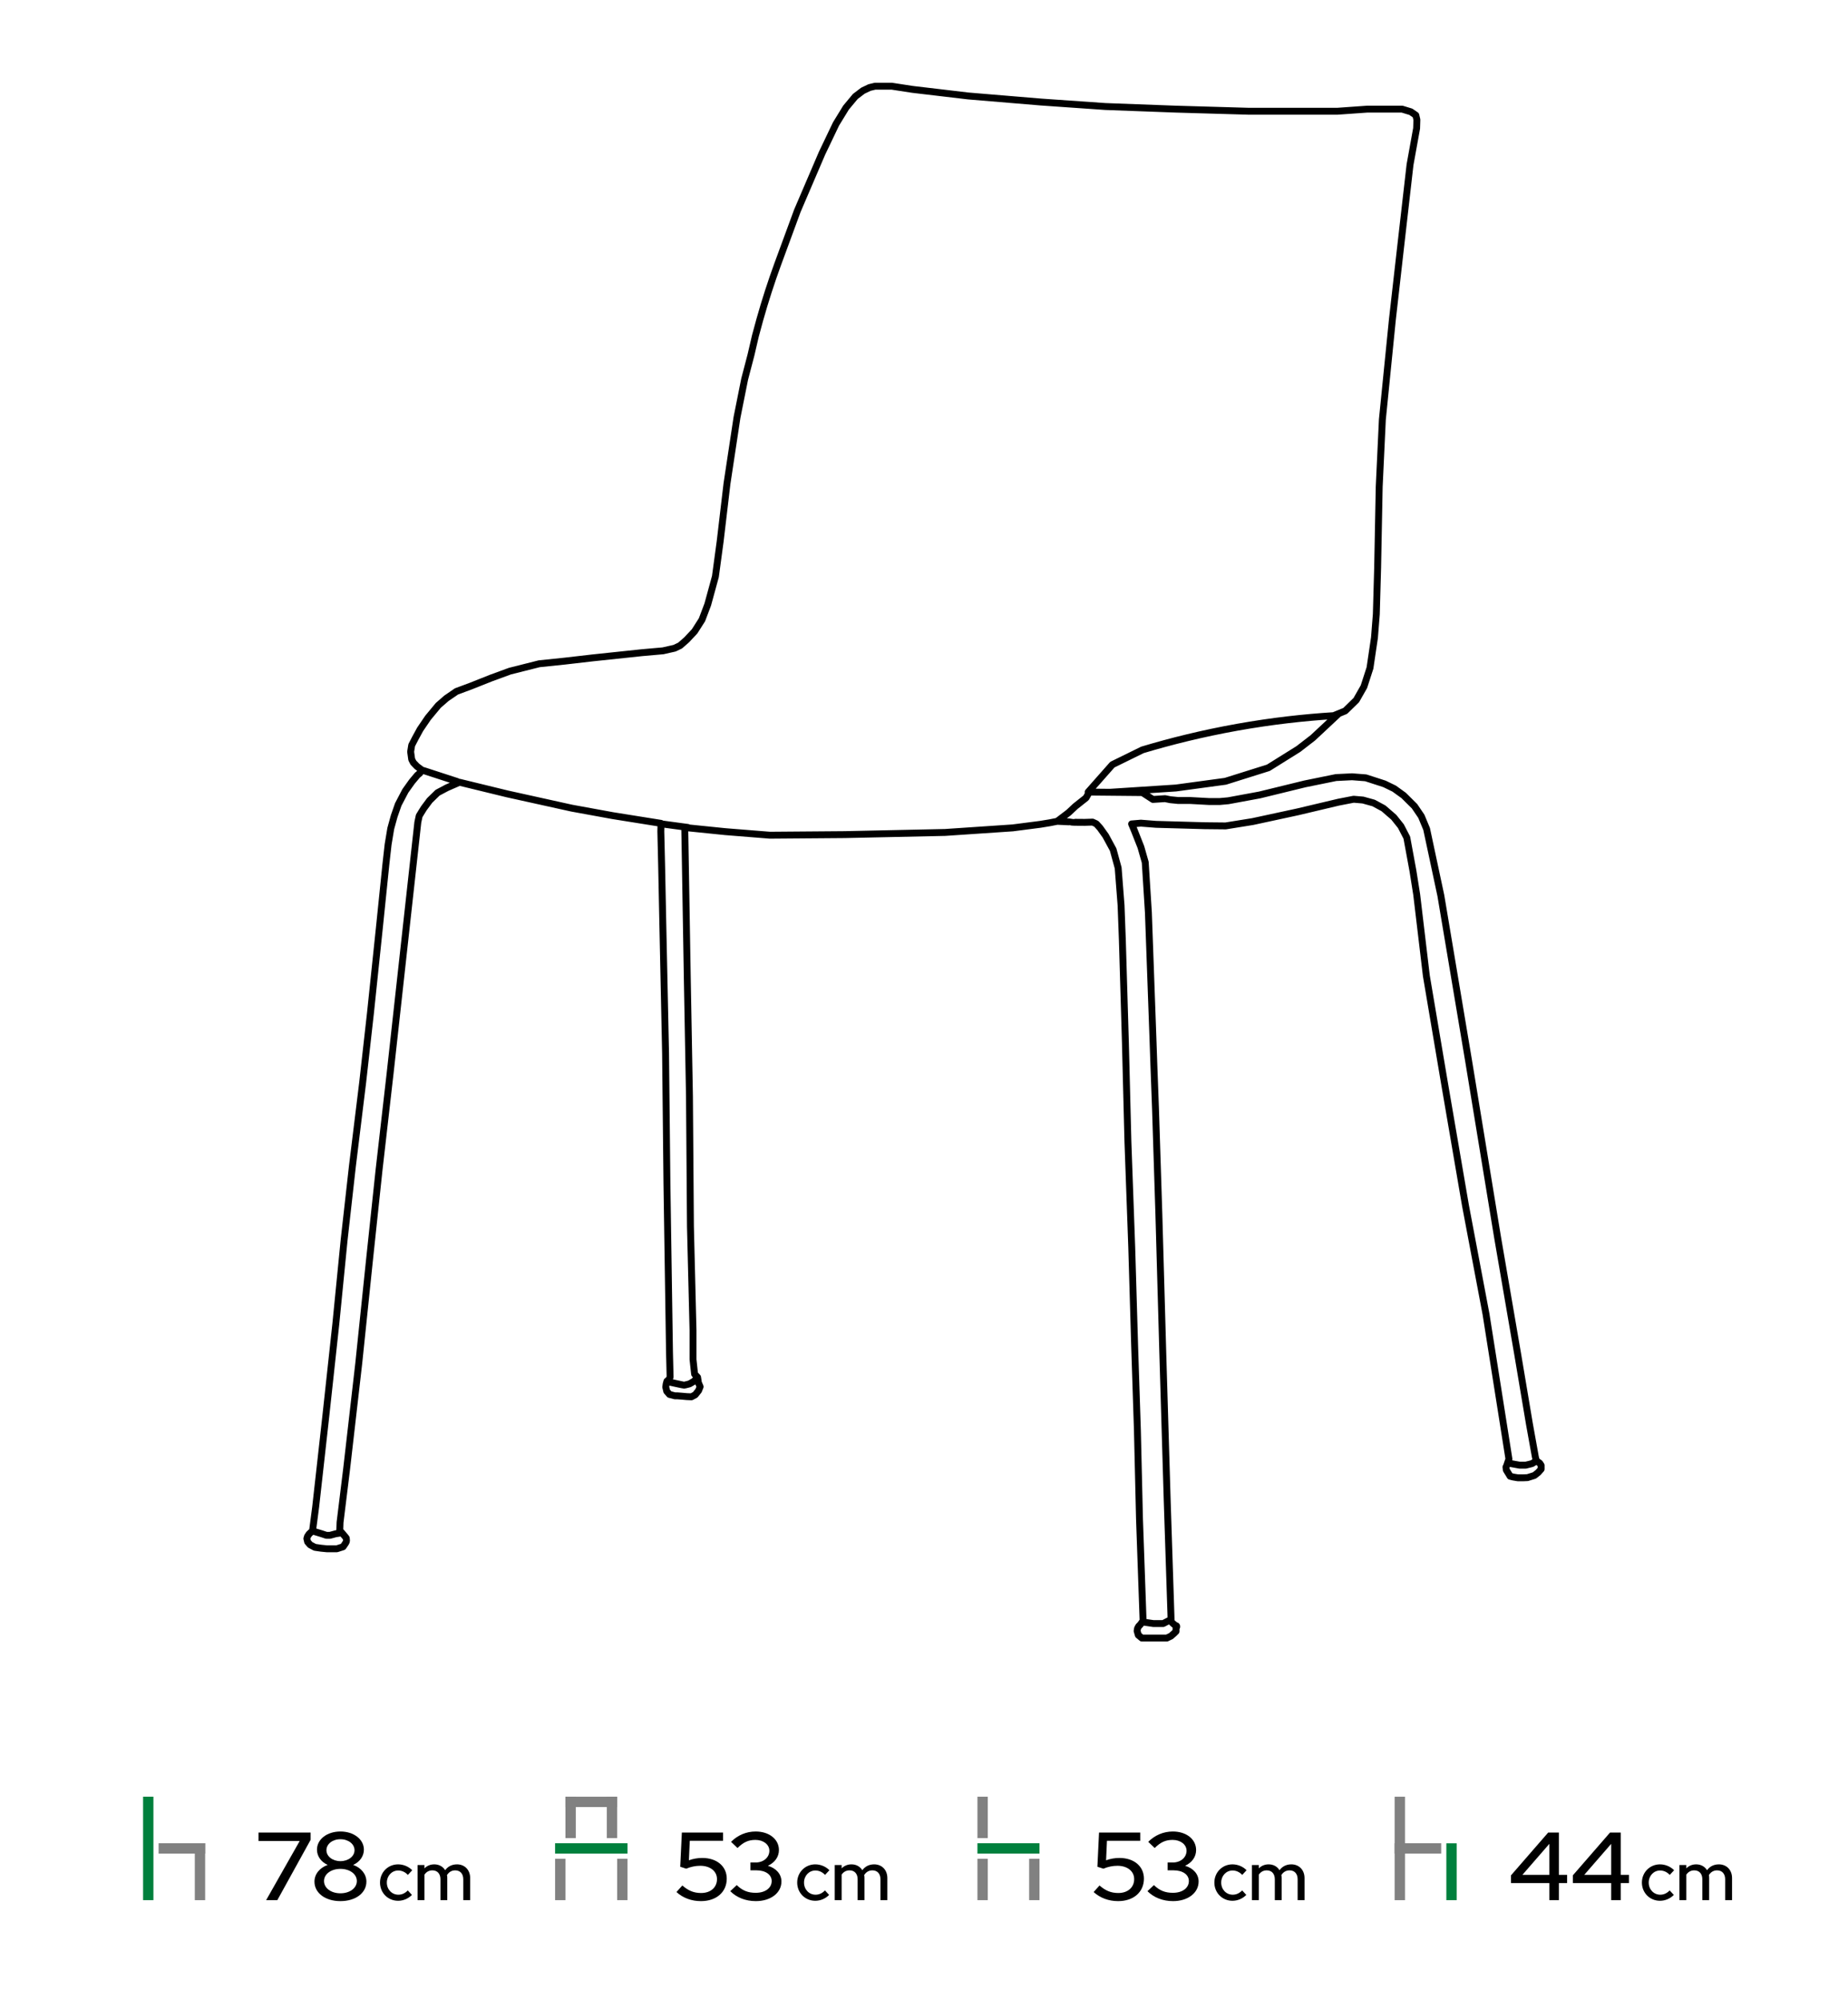 <svg width="536" height="580" viewBox="0 0 536 580" fill="none" xmlns="http://www.w3.org/2000/svg">
<path d="M199.488 239.931L191.722 238.884M339.27 469.815L337.38 470.793H334.514L331.992 470.419M97.94 444.579H98.551L97.404 444.747L95.725 445.205H94.656L93.281 444.747L90.646 443.948M202.323 399.367L201.312 400.513L200.013 401.275C200.013 401.275 198.636 401.66 198.408 401.66C198.178 401.66 194.743 400.894 194.743 400.894L193.44 400.513M445.623 423.607L444.364 424.406L442.529 424.864H440.75L437.253 424.233M388.332 206.902L380.808 213.934L376.579 217.202L367.874 222.639L355.415 226.555L341.072 228.502L321.911 229.744M306.629 238.162L309.951 235.64L311.936 233.783L314.997 231.36L315.428 230.6L315.948 229.682M132.602 226.616L122.795 223.423M220.382 92.684C220.013 93.994 219.661 95.291 219.324 96.584L219.112 97.356L217.815 102.933L215.978 109.959L213.763 121.036L210.86 140.213L208.874 157.023L207.498 167.183L205.282 175.283L203.605 179.714L201.462 183.076L199.174 185.521L197.26 187.199L195.655 187.965L192.293 188.726L186.183 189.264L171.745 190.791L163.795 191.709L156.39 192.475L147.908 194.611L142.481 196.598L136.523 198.964L132.396 200.497L129.492 202.483L127.126 204.541L124.143 208.133L121.856 211.495L120.48 214.017L119.411 216.082L119.104 217.99L119.411 220.205L119.903 221.161L120.938 222.23L122.315 223.259L121.817 224.138L121.051 224.793L119.484 226.661L117.577 229.335L115.512 233.267L114.326 236.669L113.336 240.26L112.569 244.881L111.92 250.649L110.012 269.256L107.451 293.742L105.196 313.835L102.22 338.093L99.814 359.524L97.404 383.893L94.501 410.634L91.564 436.915L90.646 443.948L90.298 444.216L89.65 444.825L89.192 445.513L89.001 446.163L89.231 447.119L89.957 447.958L91.334 448.686L93.164 448.948L94.769 449.105H97.712L99.507 448.529L100.235 447.46C100.235 447.46 100.496 447.04 100.496 446.772C100.496 446.504 100.425 446.011 100.425 446.011C100.425 446.011 99.965 445.395 99.848 445.285C99.737 445.167 99.126 444.444 99.126 444.444L98.551 443.829L98.628 441.463L100.536 425.955L104.055 395.317L107.221 364.872L109.935 339.312L113.146 311.274L117.805 269.066L121.184 238.465L121.587 236.574L122.388 235.259L122.963 234.342L124.625 232.105L126.913 229.872L129.609 228.44L133.274 226.834L147.142 230.213L165.82 234.342L177.742 236.518L191.722 238.751L191.667 241.099L191.895 250.728L192.238 267.515L193.043 305.394L193.44 343.156L194.184 392.206L194.358 399.31L194.015 400.055L193.44 400.513L193.21 401.37L193.099 402.231L193.384 403.433L194.184 404.351L195.733 404.754H196.421L197.853 404.865L199.174 404.984L200.544 405.039L201.635 404.468L202.609 403.26L203.067 402.118L202.553 400.916L202.436 400.055L202.323 399.367L201.462 398.449L201.004 394.209V385.783L200.258 355.647L199.973 317.942L199.342 283.56L198.654 242.761L198.598 239.959L210.401 241.161L223.297 242.19L245.014 242.018L274.121 241.391L293.716 240.07L301.7 239.041L304.491 238.583L306.629 238.162C306.629 238.162 310.6 238.313 310.757 238.392C310.907 238.465 314.612 238.465 314.612 238.465L316.904 238.392L317.973 238.884L319.047 240.07L320.687 242.365L322.862 246.375L324.316 251.684L325.157 262.531L325.536 272.729L326.414 302.301L327.142 330.949L328.249 361.589L329.09 390.086L329.895 414.722L330.504 440.507L331.533 469.618V470.016L330.734 471.107L330.274 471.565L329.933 472.198L329.816 472.942L330.163 474.144L331.192 475H338.414L339.618 474.429L340.474 473.685L341.105 473.055V472.136C341.105 472.136 341.563 471.51 341.105 471.393C340.647 471.28 339.673 470.246 339.673 470.246L339.618 468.126L338.527 434.722L337.267 392.547L336.121 352.033L335.147 321.55L334.689 309.287L334.404 301.098L333.083 264.596L332.166 250.04L330.907 245.631L328.96 240.703L328.211 238.924L330.907 238.694L335.315 239.041L349.475 239.439L355.488 239.499L363.337 238.235L376.344 235.427L388.209 232.619L392.617 231.762L395.313 231.992L398.407 232.849L401.271 234.398L404.253 236.976L406.312 239.556L408.035 242.878L409.809 252.506L410.899 259.382L413.708 282.989L418.977 314.16L425.052 349.572L431.01 381.085L437.656 423.085L437.371 423.891L437.03 424.922L436.795 425.435L436.912 426.296L437.656 427.5L438.003 428.076L438.92 428.306L440.292 428.534H441.724L443.043 428.474L445.046 427.847L446.137 426.985L446.999 426.011V424.922L446.597 424.294L445.623 423.607L445.338 422.571L443.614 413.005L440.179 392.604L434.389 358.971L425.931 307.459L417.909 259.707L413.781 240.378L412.252 236.708L410.267 233.783L407.135 230.673L404.382 228.686L401.556 227.309L396.136 225.554L392.159 225.246L387.498 225.475L378.486 227.309L365.345 230.521L356.254 232.2L353.731 232.428H350.75L345.25 232.127H341.738L339.443 231.897L337.916 231.589L334.404 231.819C333.385 231.158 332.361 230.494 331.343 229.832C326.102 229.783 320.855 229.732 315.607 229.682C317.951 227.03 320.295 224.384 322.632 221.732C325.536 220.307 328.439 218.879 331.343 217.452C339.461 215.013 348.663 212.709 358.85 210.885C368.992 209.073 378.385 208.049 386.81 207.524C387.934 207.064 389.054 206.606 390.172 206.147L393.383 203.014L395.598 199.121L397.355 193.694L398.653 184.911L399.19 178.109L399.571 164.66L400.029 141.131L400.947 121.647L403.851 92.684L406.294 71.146L408.969 47.769L410.877 37.223L410.955 34.705L410.647 33.408L409.198 32.412L406.675 31.646H396.589L387.884 32.261H362.213L340.972 31.646L320.574 30.885L301.928 29.588L280.844 27.831L264.649 25.917L258.685 25H253.796L252.196 25.385L250.283 26.297L248.068 27.981L245.393 31.193L242.491 35.926L238.439 44.407L231.262 61.138L225.528 76.725C223.688 81.776 221.953 87.096 220.382 92.684Z" stroke="black" stroke-width="2" stroke-miterlimit="11.474" stroke-linecap="round" stroke-linejoin="round"/>
<path d="M44.498 520.999H41.499V550.998H44.498V520.999Z" fill="#00803D"/>
<path d="M59.501 534.5H46.001V537.498H59.501V534.5Z" fill="#818181"/>
<path d="M56.502 534.497L56.502 551.002L59.5 551.002L59.5 534.497L56.502 534.497Z" fill="#818181"/>
<path d="M77.188 551H80.436L90.096 533.5V531.4H74.976V533.836H86.932L77.188 551ZM98.739 551.28C103.135 551.28 106.271 548.928 106.271 545.624C106.271 543.44 104.731 541.592 102.435 540.78C104.311 539.94 105.543 538.288 105.543 536.356C105.543 533.36 102.603 531.092 98.739 531.092C94.847 531.092 91.935 533.36 91.935 536.356C91.935 538.288 93.167 539.94 95.043 540.78C92.747 541.592 91.207 543.44 91.207 545.624C91.207 548.928 94.343 551.28 98.739 551.28ZM98.739 539.688C96.443 539.688 94.679 538.288 94.679 536.524C94.679 534.732 96.415 533.332 98.739 533.332C101.063 533.332 102.827 534.732 102.827 536.524C102.827 538.288 101.035 539.688 98.739 539.688ZM98.739 549.012C96.023 549.012 93.979 547.5 93.979 545.456C93.979 543.44 96.023 541.928 98.739 541.928C101.455 541.928 103.499 543.44 103.499 545.456C103.499 547.5 101.455 549.012 98.739 549.012Z" fill="black"/>
<path d="M115.54 549.42C113.66 549.42 112.2 547.9 112.2 545.9C112.2 543.94 113.64 542.4 115.5 542.4C116.54 542.4 117.52 542.84 118.3 543.68L119.56 542.32C118.5 541.24 117 540.62 115.46 540.62C112.52 540.62 110.22 542.94 110.22 545.9C110.22 548.88 112.52 551.18 115.46 551.18C116.98 551.18 118.42 550.56 119.48 549.48L118.28 548.18C117.46 549.02 116.56 549.42 115.54 549.42ZM121.11 551H123.11V543.6C123.67 542.78 124.45 542.36 125.41 542.36C126.85 542.36 127.75 543.34 127.75 544.94V551H129.73V544.6C129.73 544.3 129.71 544 129.65 543.72C130.23 542.82 131.03 542.36 132.03 542.36C133.47 542.36 134.37 543.34 134.37 544.94V551H136.37V544.6C136.37 542.24 134.79 540.62 132.55 540.62C131.11 540.62 129.93 541.2 129.11 542.32C128.47 541.26 127.35 540.62 125.97 540.62C124.83 540.62 123.87 541.02 123.11 541.78V540.82H121.11V551Z" fill="black"/>
<path d="M167.002 521H164.001V533.002H167.002V521Z" fill="#818181"/>
<path d="M178.998 521H175.998V533.002H178.998V521Z" fill="#818181"/>
<path d="M164.001 538.998H161.001V551H164.001V538.998Z" fill="#818181"/>
<path d="M181.999 534.498H160.996V537.498H181.999V534.498Z" fill="#00803D"/>
<path d="M179 538.995L179 550.999L182 550.999L182 538.995L179 538.995Z" fill="#818181"/>
<path d="M178.998 521H163.996V524.001H178.998V521Z" fill="#818181"/>
<path d="M197.292 541.312L199.028 541.872C200.372 541.312 201.744 541.032 203.116 541.032C205.972 541.032 207.96 542.6 207.96 544.896C207.96 547.304 206.112 548.928 203.368 548.928C201.268 548.928 199.672 548.284 197.908 546.744L196.2 548.648C198.132 550.384 200.568 551.28 203.312 551.28C207.792 551.28 210.788 548.648 210.788 544.756C210.788 541.2 207.932 538.764 203.704 538.764C202.332 538.764 201.072 538.988 199.812 539.436L200.064 533.78H209.724V531.4H197.768L197.292 541.312ZM226.65 545.596C226.65 543.44 225.11 541.732 222.73 541.032C224.718 540.108 225.922 538.456 225.922 536.468C225.922 533.332 223.094 531.092 219.174 531.092C216.458 531.092 213.966 532.156 212.034 534.088L213.91 535.88C215.646 534.172 217.074 533.528 219.118 533.528C221.414 533.528 223.15 534.872 223.15 536.664C223.15 538.624 221.442 540.08 219.146 540.08H217.662V542.348H219.37C222.058 542.348 223.822 543.608 223.822 545.456C223.822 547.472 221.946 548.872 219.202 548.872C216.934 548.872 215.338 548.228 213.686 546.632L211.81 548.396C213.686 550.272 216.318 551.28 219.23 551.28C223.542 551.28 226.65 548.9 226.65 545.596Z" fill="black"/>
<path d="M236.54 549.42C234.66 549.42 233.2 547.9 233.2 545.9C233.2 543.94 234.64 542.4 236.5 542.4C237.54 542.4 238.52 542.84 239.3 543.68L240.56 542.32C239.5 541.24 238 540.62 236.46 540.62C233.52 540.62 231.22 542.94 231.22 545.9C231.22 548.88 233.52 551.18 236.46 551.18C237.98 551.18 239.42 550.56 240.48 549.48L239.28 548.18C238.46 549.02 237.56 549.42 236.54 549.42ZM242.11 551H244.11V543.6C244.67 542.78 245.45 542.36 246.41 542.36C247.85 542.36 248.75 543.34 248.75 544.94V551H250.73V544.6C250.73 544.3 250.71 544 250.65 543.72C251.23 542.82 252.03 542.36 253.03 542.36C254.47 542.36 255.37 543.34 255.37 544.94V551H257.37V544.6C257.37 542.24 255.79 540.62 253.55 540.62C252.11 540.62 250.93 541.2 250.11 542.32C249.47 541.26 248.35 540.62 246.97 540.62C245.83 540.62 244.87 541.02 244.11 541.78V540.82H242.11V551Z" fill="black"/>
<path d="M286.5 521H283.5V533H286.5V521Z" fill="#818181"/>
<path d="M286.5 539H283.5V551H286.5V539Z" fill="#818181"/>
<path d="M301.5 534.496H283.5V537.496H301.5V534.496Z" fill="#00803D"/>
<path d="M298.5 539.002L298.5 550.999L301.5 550.999L301.5 539.002L298.5 539.002Z" fill="#818181"/>
<path d="M318.292 541.312L320.028 541.872C321.372 541.312 322.744 541.032 324.116 541.032C326.972 541.032 328.96 542.6 328.96 544.896C328.96 547.304 327.112 548.928 324.368 548.928C322.268 548.928 320.672 548.284 318.908 546.744L317.2 548.648C319.132 550.384 321.568 551.28 324.312 551.28C328.792 551.28 331.788 548.648 331.788 544.756C331.788 541.2 328.932 538.764 324.704 538.764C323.332 538.764 322.072 538.988 320.812 539.436L321.064 533.78H330.724V531.4H318.768L318.292 541.312ZM347.65 545.596C347.65 543.44 346.11 541.732 343.73 541.032C345.718 540.108 346.922 538.456 346.922 536.468C346.922 533.332 344.094 531.092 340.174 531.092C337.458 531.092 334.966 532.156 333.034 534.088L334.91 535.88C336.646 534.172 338.074 533.528 340.118 533.528C342.414 533.528 344.15 534.872 344.15 536.664C344.15 538.624 342.442 540.08 340.146 540.08H338.662V542.348H340.37C343.058 542.348 344.822 543.608 344.822 545.456C344.822 547.472 342.946 548.872 340.202 548.872C337.934 548.872 336.338 548.228 334.686 546.632L332.81 548.396C334.686 550.272 337.318 551.28 340.23 551.28C344.542 551.28 347.65 548.9 347.65 545.596Z" fill="black"/>
<path d="M357.54 549.42C355.66 549.42 354.2 547.9 354.2 545.9C354.2 543.94 355.64 542.4 357.5 542.4C358.54 542.4 359.52 542.84 360.3 543.68L361.56 542.32C360.5 541.24 359 540.62 357.46 540.62C354.52 540.62 352.22 542.94 352.22 545.9C352.22 548.88 354.52 551.18 357.46 551.18C358.98 551.18 360.42 550.56 361.48 549.48L360.28 548.18C359.46 549.02 358.56 549.42 357.54 549.42ZM363.11 551H365.11V543.6C365.67 542.78 366.45 542.36 367.41 542.36C368.85 542.36 369.75 543.34 369.75 544.94V551H371.73V544.6C371.73 544.3 371.71 544 371.65 543.72C372.23 542.82 373.03 542.36 374.03 542.36C375.47 542.36 376.37 543.34 376.37 544.94V551H378.37V544.6C378.37 542.24 376.79 540.62 374.55 540.62C373.11 540.62 371.93 541.2 371.11 542.32C370.47 541.26 369.35 540.62 367.97 540.62C366.83 540.62 365.87 541.02 365.11 541.78V540.82H363.11V551Z" fill="black"/>
<path d="M407.509 521.004H404.504V551.004H407.509V521.004Z" fill="#818181"/>
<path d="M418.007 534.497H404.504V537.493H418.007V534.497Z" fill="#818181"/>
<path d="M419.502 534.52L419.502 551.002L422.498 551.002L422.498 534.52L419.502 534.52Z" fill="#00803D"/>
<path d="M452.144 531.4H449.036L438.256 543.804V546.044H449.372V551H452.144V546.044H454.524V543.664H452.144V531.4ZM441.56 543.664L449.372 534.676V543.664H441.56ZM470.082 531.4H466.974L456.194 543.804V546.044H467.31V551H470.082V546.044H472.462V543.664H470.082V531.4ZM459.498 543.664L467.31 534.676V543.664H459.498Z" fill="black"/>
<path d="M481.54 549.42C479.66 549.42 478.2 547.9 478.2 545.9C478.2 543.94 479.64 542.4 481.5 542.4C482.54 542.4 483.52 542.84 484.3 543.68L485.56 542.32C484.5 541.24 483 540.62 481.46 540.62C478.52 540.62 476.22 542.94 476.22 545.9C476.22 548.88 478.52 551.18 481.46 551.18C482.98 551.18 484.42 550.56 485.48 549.48L484.28 548.18C483.46 549.02 482.56 549.42 481.54 549.42ZM487.11 551H489.11V543.6C489.67 542.78 490.45 542.36 491.41 542.36C492.85 542.36 493.75 543.34 493.75 544.94V551H495.73V544.6C495.73 544.3 495.71 544 495.65 543.72C496.23 542.82 497.03 542.36 498.03 542.36C499.47 542.36 500.37 543.34 500.37 544.94V551H502.37V544.6C502.37 542.24 500.79 540.62 498.55 540.62C497.11 540.62 495.93 541.2 495.11 542.32C494.47 541.26 493.35 540.62 491.97 540.62C490.83 540.62 489.87 541.02 489.11 541.78V540.82H487.11V551Z" fill="black"/>
</svg>
